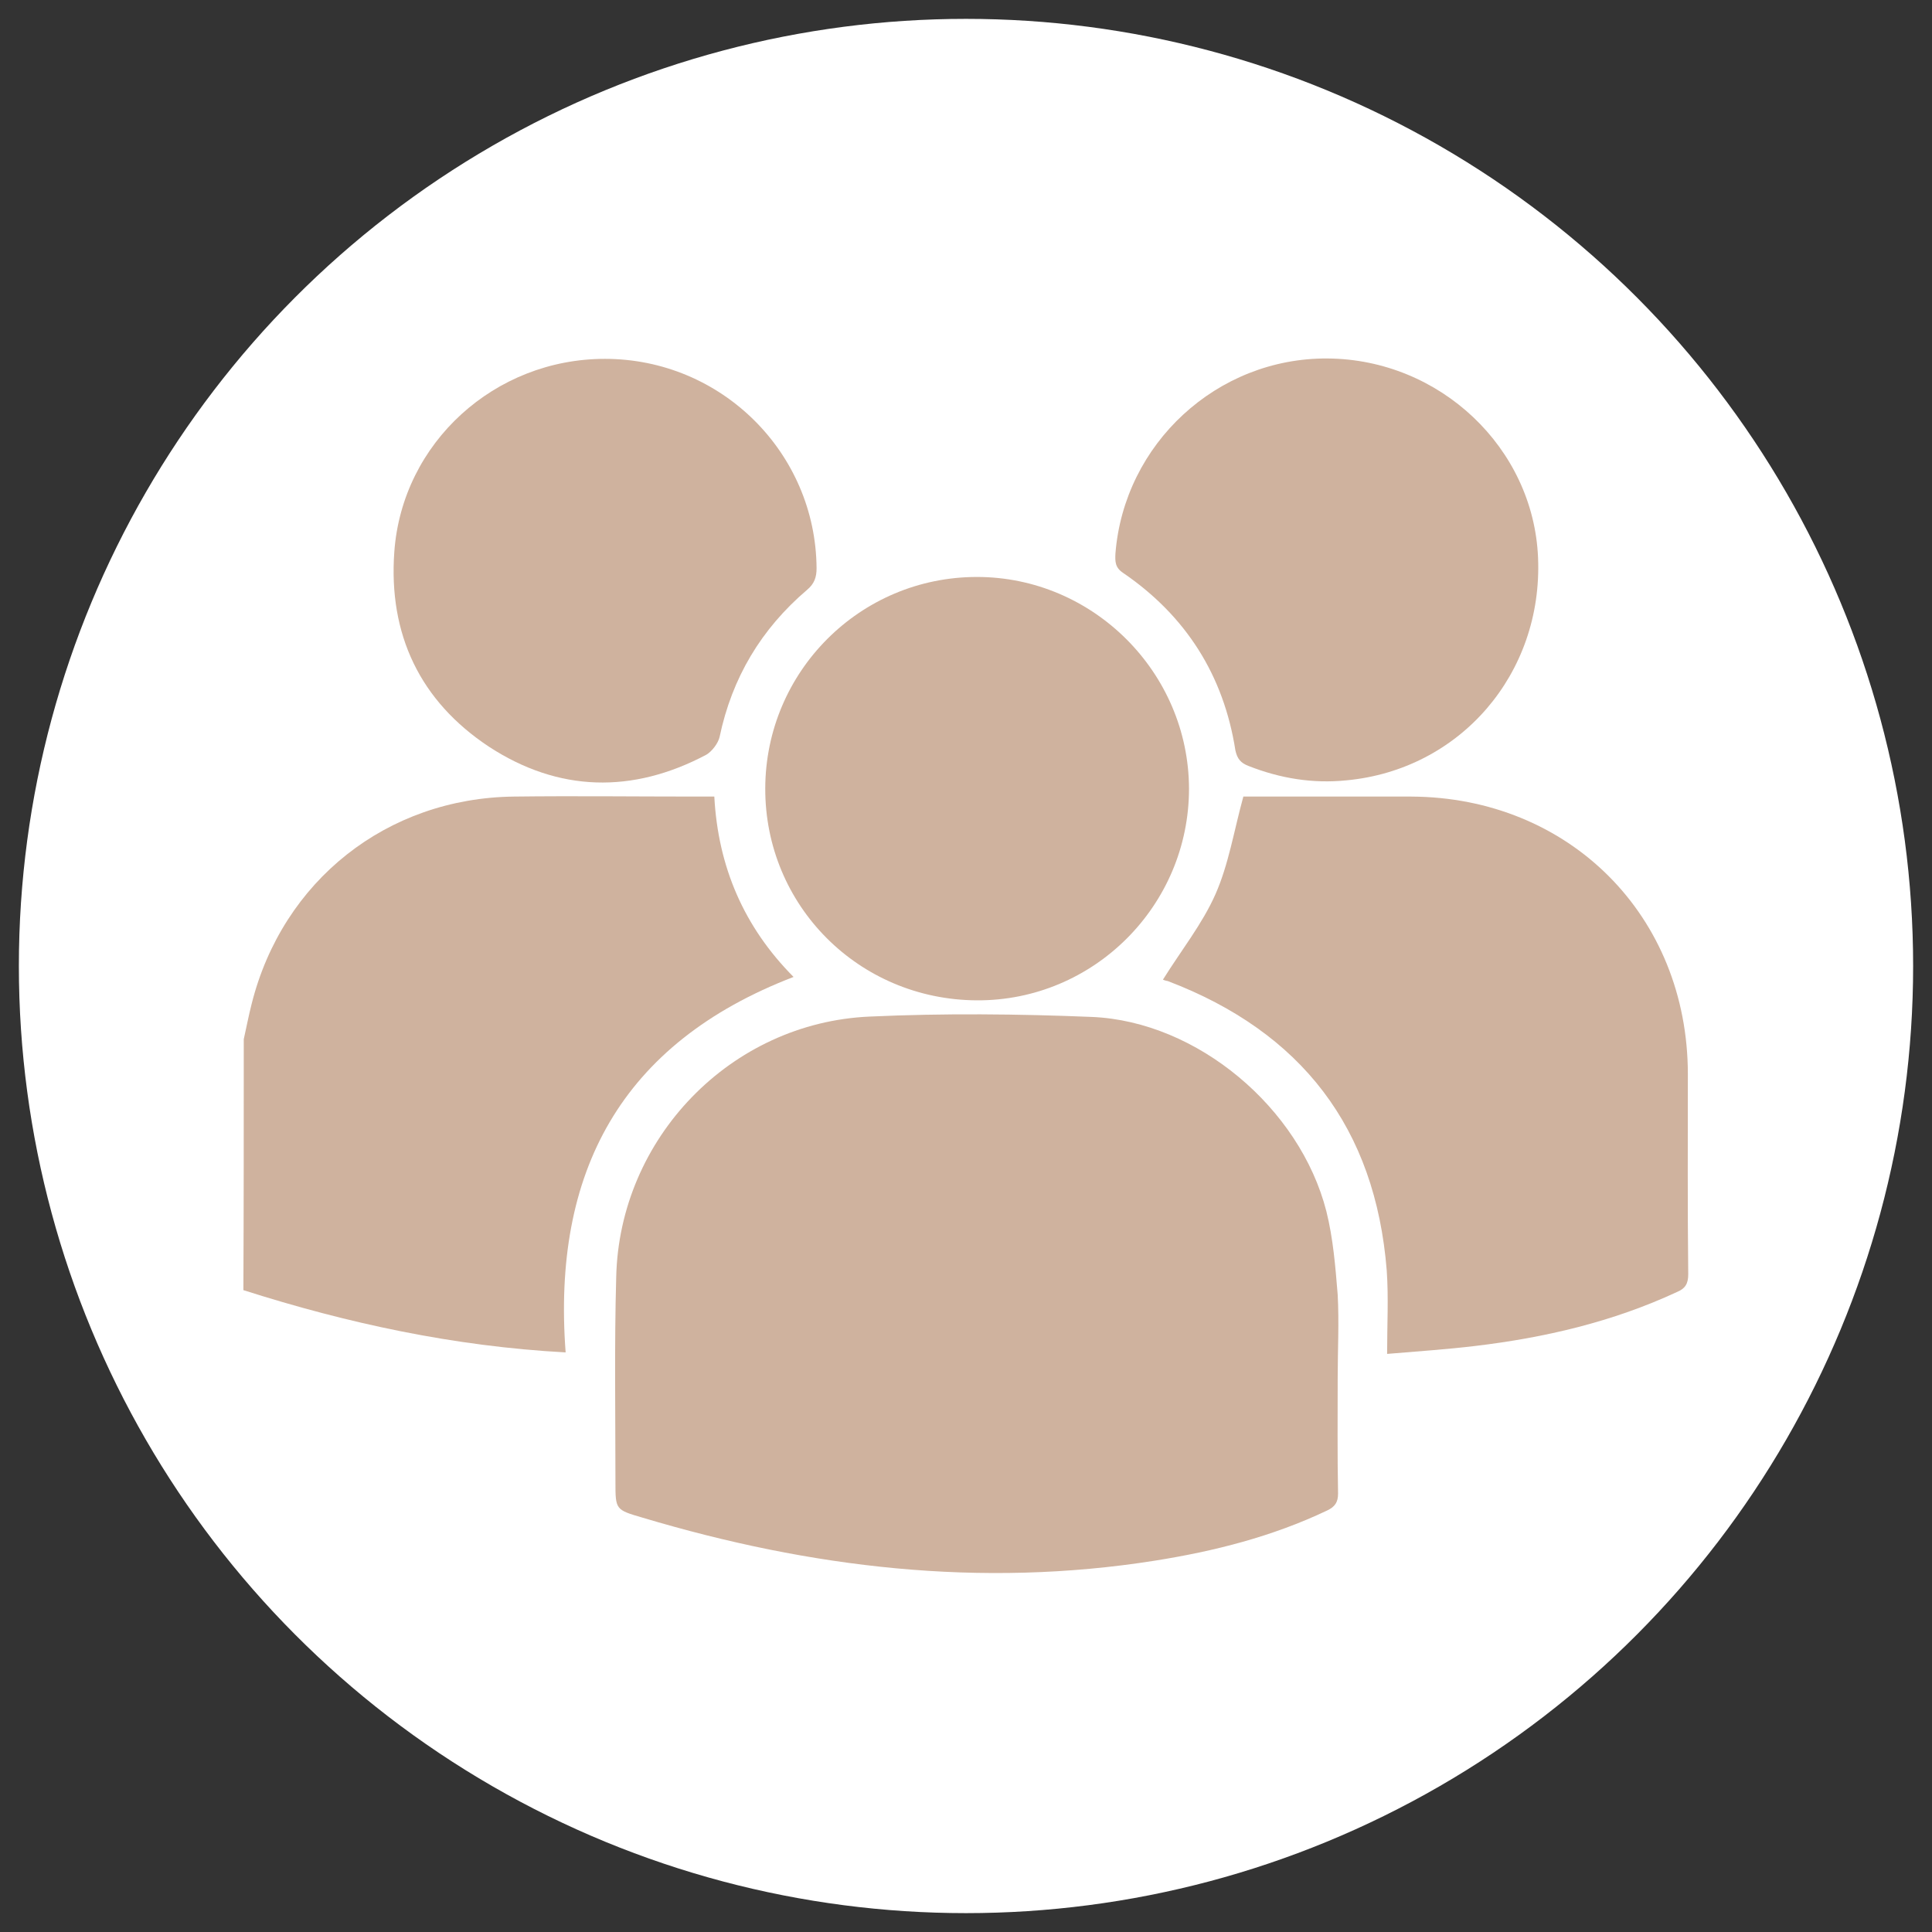 <?xml version="1.0" encoding="utf-8"?>
<!-- Generator: Adobe Illustrator 27.7.0, SVG Export Plug-In . SVG Version: 6.00 Build 0)  -->
<svg version="1.1" id="Capa_1" xmlns="http://www.w3.org/2000/svg" xmlns:xlink="http://www.w3.org/1999/xlink" x="0px" y="0px"
	 viewBox="0 0 512 512" style="enable-background:new 0 0 512 512;" xml:space="preserve">
<rect x="0" y="0" width="512" height="512" fill="#333333" stroke="none"/>
<style type="text/css">
	.st0{fill:#FFFFFF;}
	.st1{fill:#CFB29E;}
</style>
<circle class="st0" cx="256" cy="256" r="251"/>
<g>
	<path class="st1" d="M64.6,275.4c0.7-3.1,1.3-6.3,2.1-9.4c8.2-32.6,35.8-54.5,69.5-54.9c16.1-0.2,32.1,0,48.2,0c1.5,0,3,0,4.9,0
		c1,18.7,7.9,34.6,21,47.8c-45.8,17.6-64,51.8-60.4,99.5c-29.6-1.6-57.8-7.7-85.4-16.5C64.6,319.8,64.6,297.6,64.6,275.4z"/>
	<path class="st1" d="M354.5,365.2c0,10.2-0.1,20.4,0.1,30.6c0,2.3-0.8,3.5-2.9,4.5c-14.5,6.9-29.9,10.8-45.7,13.3
		c-46.2,7.3-91.2,1.9-135.7-11.4c-7.2-2.1-7.2-2.1-7.2-9.5c0-18.1-0.3-36.1,0.2-54.2c0.8-36.8,30.3-67.5,67.2-69.1
		c19.6-0.9,39.4-0.7,58.9,0.1c27.9,1.2,55.1,24.1,62.1,51.5c1.8,7.2,2.4,14.7,3,22.1C354.9,350.4,354.5,357.9,354.5,365.2z"/>
	<path class="st1" d="M308.2,259.6c4.8-7.7,10.4-14.7,13.9-22.6s4.9-16.8,7.4-25.9c0.2,0,1.4,0,2.6,0c14,0,27.9,0,41.9,0
		c41.9,0.2,73.3,31.6,73.3,73.6c0,17.7-0.1,35.3,0.1,53c0,2.5-0.8,3.8-3,4.7c-17,7.9-35,12.1-53.5,14.3c-7.5,0.9-15,1.4-23.3,2.1
		c0-7.8,0.4-15-0.1-22.1c-3-37.8-22.6-63.2-58-76.7C308.9,259.9,308.3,259.7,308.2,259.6z"/>
	<path class="st1" d="M202.8,208.9c0.1-30.9,25.1-56,56.1-56c30.8,0,56.1,25.3,56.2,56.1c0,31-25.3,56.3-56.3,56.1
		C227.5,264.9,202.7,239.9,202.8,208.9z"/>
	<path class="st1" d="M160.3,95.1c30.9,0,55.9,24.9,56.1,55.5c0,2.4-0.6,4.1-2.5,5.7c-12.2,10.4-19.9,23.3-23.2,39
		c-0.4,1.7-2,3.8-3.5,4.7c-19.6,10.4-39.2,9.9-57.6-2.1c-18.3-12.1-26.7-29.8-25.1-51.7C106.6,117.3,131.1,95.1,160.3,95.1z"/>
	<path class="st1" d="M351.8,95c29.8,0.2,54.6,23.7,55.8,52.8c1.3,30.8-20.7,56.2-50.8,59c-8.9,0.9-17.5-0.5-25.9-3.8
		c-2.1-0.8-3-1.9-3.5-4.1c-3.1-19.9-13.1-35.7-29.8-47.1c-2.1-1.4-2.1-3-2-5.1C297.9,117.6,322.5,94.8,351.8,95z"/>
</g>
</svg>
